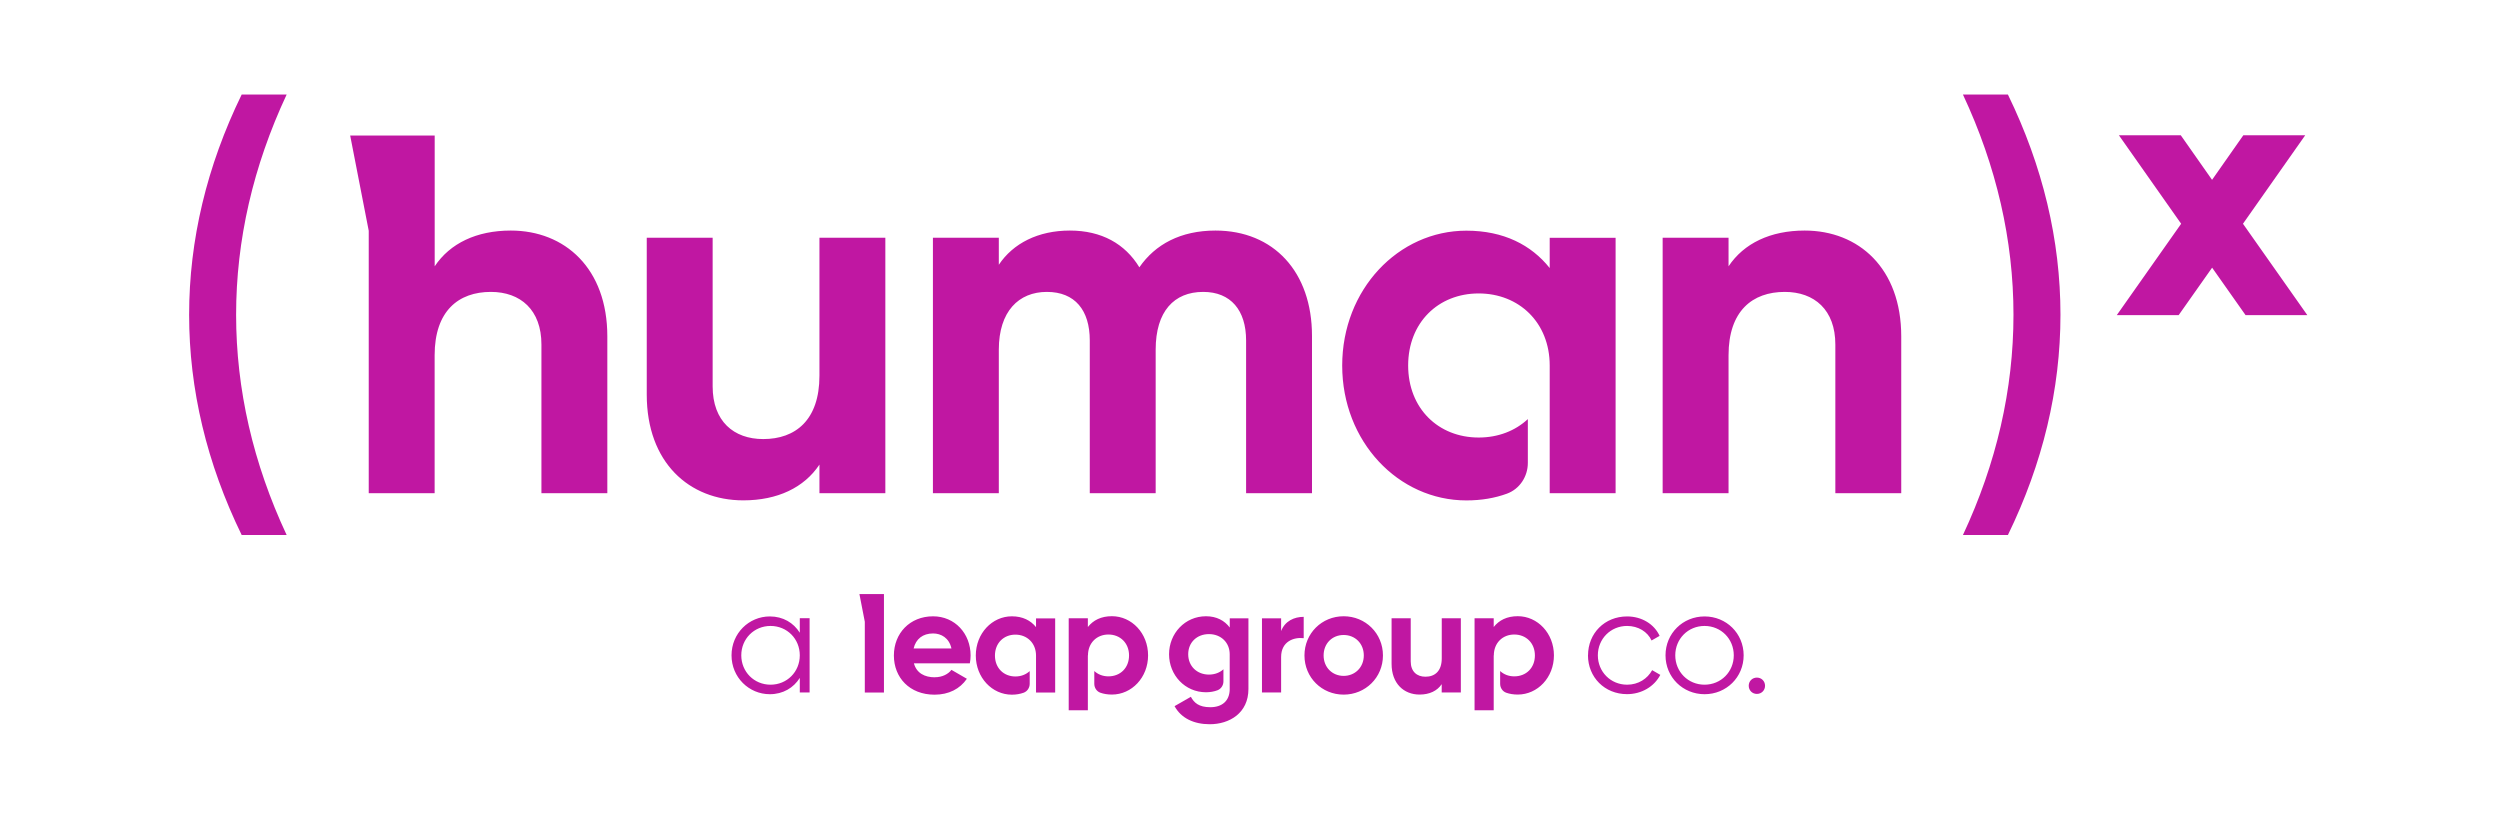 <svg xmlns="http://www.w3.org/2000/svg" width="423" height="139" viewBox="0 0 423 139" fill="none"><path d="M390.42 53.32H379.95L374.29 45.29L368.63 53.32H358.16L369.05 37.86L358.52 22.89H368.99L374.28 30.43L379.57 22.89H390.04L379.51 37.86L390.4 53.32H390.42ZM40.89 16C34.99 28.11 32 40.64 32 53.26C32 65.88 34.99 78.41 40.89 90.52H48.5C42.83 78.41 39.95 65.88 39.95 53.26C39.95 40.64 42.83 28.12 48.5 16H40.89ZM332.13 16C337.8 28.11 340.68 40.64 340.68 53.26C340.68 65.88 337.8 78.41 332.13 90.52H339.74C345.64 78.41 348.63 65.88 348.63 53.26C348.63 40.64 345.64 28.11 339.74 16H332.13ZM138.65 40.22H149.8V83.45H138.65V78.61C136.06 82.5 131.56 84.66 125.77 84.66C116.61 84.66 109.43 78.26 109.43 66.76V40.22H120.58V65.38C120.58 71.26 124.13 74.29 129.14 74.29C134.59 74.29 138.65 71.09 138.65 63.57V40.23V40.22ZM205.66 39.01C199.78 39.01 195.46 41.34 192.78 45.23C190.36 41.25 186.38 39.01 181.02 39.01C175.66 39.01 171.42 41.17 169 44.8V40.22H157.85V83.45H169V59.16C169 52.68 172.37 49.39 177.13 49.39C181.89 49.39 184.39 52.5 184.39 57.6V83.45H195.54V59.16C195.54 52.68 198.65 49.39 203.58 49.39C208.25 49.39 210.84 52.5 210.84 57.6V83.45H221.99V56.82C221.99 46.01 215.51 39.01 205.65 39.01H205.66ZM305.35 39.01C299.56 39.01 295.06 41.17 292.47 45.06V40.22H281.32V83.45H292.47V60.11C292.47 52.59 296.53 49.39 301.98 49.39C306.99 49.39 310.54 52.42 310.54 58.29V83.45H321.69V56.91C321.69 45.41 314.51 39.01 305.35 39.01ZM262.2 45.34C259.09 41.45 254.42 39.03 248.11 39.03C236.61 39.03 227.1 48.97 227.1 61.85C227.1 74.73 236.61 84.67 248.11 84.67C250.67 84.67 252.95 84.27 254.97 83.53C257.13 82.74 258.51 80.63 258.51 78.33V70.91C256.39 72.89 253.5 74.03 250.19 74.03C243.36 74.03 238.26 69.1 238.26 61.84C238.26 54.58 243.36 49.65 250.19 49.65C257.02 49.65 262.21 54.58 262.21 61.84V83.45H273.36V40.24H262.21V45.34H262.2ZM86.43 39.01C80.64 39.01 76.14 41.17 73.55 45.06V22.93H59.25L62.39 39.05V83.45H73.54V60.11C73.54 52.59 77.6 49.39 83.05 49.39C88.06 49.39 91.61 52.42 91.61 58.29V83.45H102.76V56.91C102.76 45.41 95.58 39.01 86.42 39.01H86.43Z" fill="#C017A2"></path><path d="M158.175 114.59C159.435 114.59 160.435 114.06 160.985 113.34L163.595 114.85C162.415 116.56 160.535 117.54 158.125 117.54C153.905 117.54 151.245 114.65 151.245 110.91C151.245 107.17 153.935 104.28 157.875 104.28C161.585 104.28 164.225 107.22 164.225 110.91C164.225 111.39 164.175 111.81 164.095 112.24H154.635C155.085 113.9 156.465 114.6 158.175 114.6V114.59ZM160.985 109.72C160.585 107.91 159.225 107.18 157.875 107.18C156.145 107.18 154.965 108.11 154.585 109.72H160.985ZM145.415 100.52L146.325 105.2V117.18H149.565V100.52H145.415ZM175.295 117.18H178.535V104.63H175.295V106.11C174.395 104.98 173.035 104.28 171.205 104.28C167.865 104.28 165.105 107.17 165.105 110.91C165.105 114.65 167.865 117.54 171.205 117.54C171.945 117.54 172.605 117.42 173.195 117.21C173.825 116.98 174.225 116.37 174.225 115.7V113.55C173.605 114.12 172.775 114.46 171.805 114.46C169.825 114.46 168.345 113.03 168.345 110.92C168.345 108.81 169.825 107.38 171.805 107.38C173.785 107.38 175.295 108.81 175.295 110.92V117.2V117.18ZM184.085 110.9C184.085 108.79 185.565 107.36 187.545 107.36C189.525 107.36 191.035 108.79 191.035 110.9C191.035 113.01 189.555 114.44 187.545 114.44C186.595 114.44 185.775 114.11 185.155 113.54V115.7C185.155 116.37 185.555 116.99 186.185 117.21C186.755 117.41 187.405 117.52 188.135 117.52C191.495 117.52 194.255 114.63 194.255 110.89C194.255 107.15 191.495 104.26 188.135 104.26C186.305 104.26 184.975 104.94 184.065 106.09V104.61H180.825V120.18H184.065V110.88L184.085 110.9ZM220.585 104.37V107.98C218.905 107.78 216.765 108.53 216.765 111.17V117.17H213.525V104.62H216.765V106.78C217.415 105.07 218.995 104.37 220.585 104.37ZM220.715 110.9C220.715 107.16 223.655 104.27 227.345 104.27C231.035 104.27 233.995 107.16 233.995 110.9C233.995 114.64 231.035 117.53 227.345 117.53C223.655 117.53 220.715 114.64 220.715 110.9ZM230.755 110.9C230.755 108.87 229.275 107.44 227.345 107.44C225.415 107.44 223.955 108.87 223.955 110.9C223.955 112.93 225.435 114.36 227.345 114.36C229.255 114.36 230.755 112.93 230.755 110.9ZM247.175 104.62V117.17H243.935V115.76C243.185 116.89 241.875 117.52 240.195 117.52C237.535 117.52 235.455 115.66 235.455 112.32V104.61H238.695V111.91C238.695 113.62 239.725 114.5 241.185 114.5C242.765 114.5 243.945 113.57 243.945 111.39V104.61H247.185L247.175 104.62ZM252.755 110.9C252.755 108.79 254.235 107.36 256.215 107.36C258.195 107.36 259.705 108.79 259.705 110.9C259.705 113.01 258.225 114.44 256.215 114.44C255.265 114.44 254.445 114.11 253.825 113.54V115.7C253.825 116.37 254.225 116.99 254.855 117.21C255.425 117.41 256.075 117.52 256.805 117.52C260.165 117.52 262.925 114.63 262.925 110.89C262.925 107.15 260.165 104.26 256.805 104.26C254.975 104.26 253.645 104.94 252.735 106.09V104.61H249.495V120.18H252.735V110.88L252.755 110.9ZM208.065 116.74C207.995 118.62 206.755 119.66 204.785 119.66C202.815 119.66 202.025 118.88 201.495 117.9L198.735 119.48C199.835 121.51 201.995 122.54 204.685 122.54C207.995 122.54 211.235 120.68 211.235 116.57V104.62H208.075V106.18C207.195 105 205.845 104.27 204.055 104.27C200.495 104.27 197.805 107.18 197.805 110.7C197.805 114.22 200.495 117.13 204.055 117.13C204.775 117.13 205.425 117.01 206.005 116.79C206.615 116.55 207.005 115.95 207.005 115.29V113.24C206.385 113.81 205.535 114.14 204.555 114.14C202.525 114.14 201.045 112.71 201.045 110.7C201.045 108.69 202.525 107.29 204.555 107.29C206.585 107.29 208.065 108.72 208.065 110.7V116.74ZM136.985 104.6V117.16H135.325V114.7C134.275 116.38 132.485 117.46 130.255 117.46C126.715 117.46 123.775 114.6 123.775 110.88C123.775 107.16 126.715 104.3 130.255 104.3C132.495 104.3 134.275 105.38 135.325 107.06V104.6H136.985ZM135.325 110.88C135.325 108.09 133.165 105.91 130.375 105.91C127.585 105.91 125.425 108.1 125.425 110.88C125.425 113.66 127.585 115.85 130.375 115.85C133.165 115.85 135.325 113.67 135.325 110.88ZM268.695 110.88C268.695 107.16 271.505 104.3 275.305 104.3C277.795 104.3 279.905 105.61 280.805 107.59L279.445 108.37C278.765 106.89 277.185 105.91 275.305 105.91C272.515 105.91 270.355 108.1 270.355 110.88C270.355 113.66 272.515 115.85 275.305 115.85C277.215 115.85 278.745 114.85 279.545 113.39L280.925 114.19C279.895 116.17 277.755 117.45 275.295 117.45C271.505 117.45 268.685 114.59 268.685 110.87L268.695 110.88ZM281.805 110.88C281.805 107.16 284.745 104.3 288.415 104.3C292.085 104.3 295.025 107.16 295.025 110.88C295.025 114.6 292.085 117.46 288.415 117.46C284.745 117.46 281.805 114.6 281.805 110.88ZM293.355 110.88C293.355 108.09 291.195 105.91 288.405 105.91C285.615 105.91 283.455 108.1 283.455 110.88C283.455 113.66 285.615 115.85 288.405 115.85C291.195 115.85 293.355 113.67 293.355 110.88ZM295.885 116.03C295.885 115.25 296.485 114.65 297.265 114.65C298.045 114.65 298.645 115.25 298.645 116.03C298.645 116.81 298.045 117.41 297.265 117.41C296.485 117.41 295.885 116.81 295.885 116.03Z" fill="#C017A2"></path></svg>